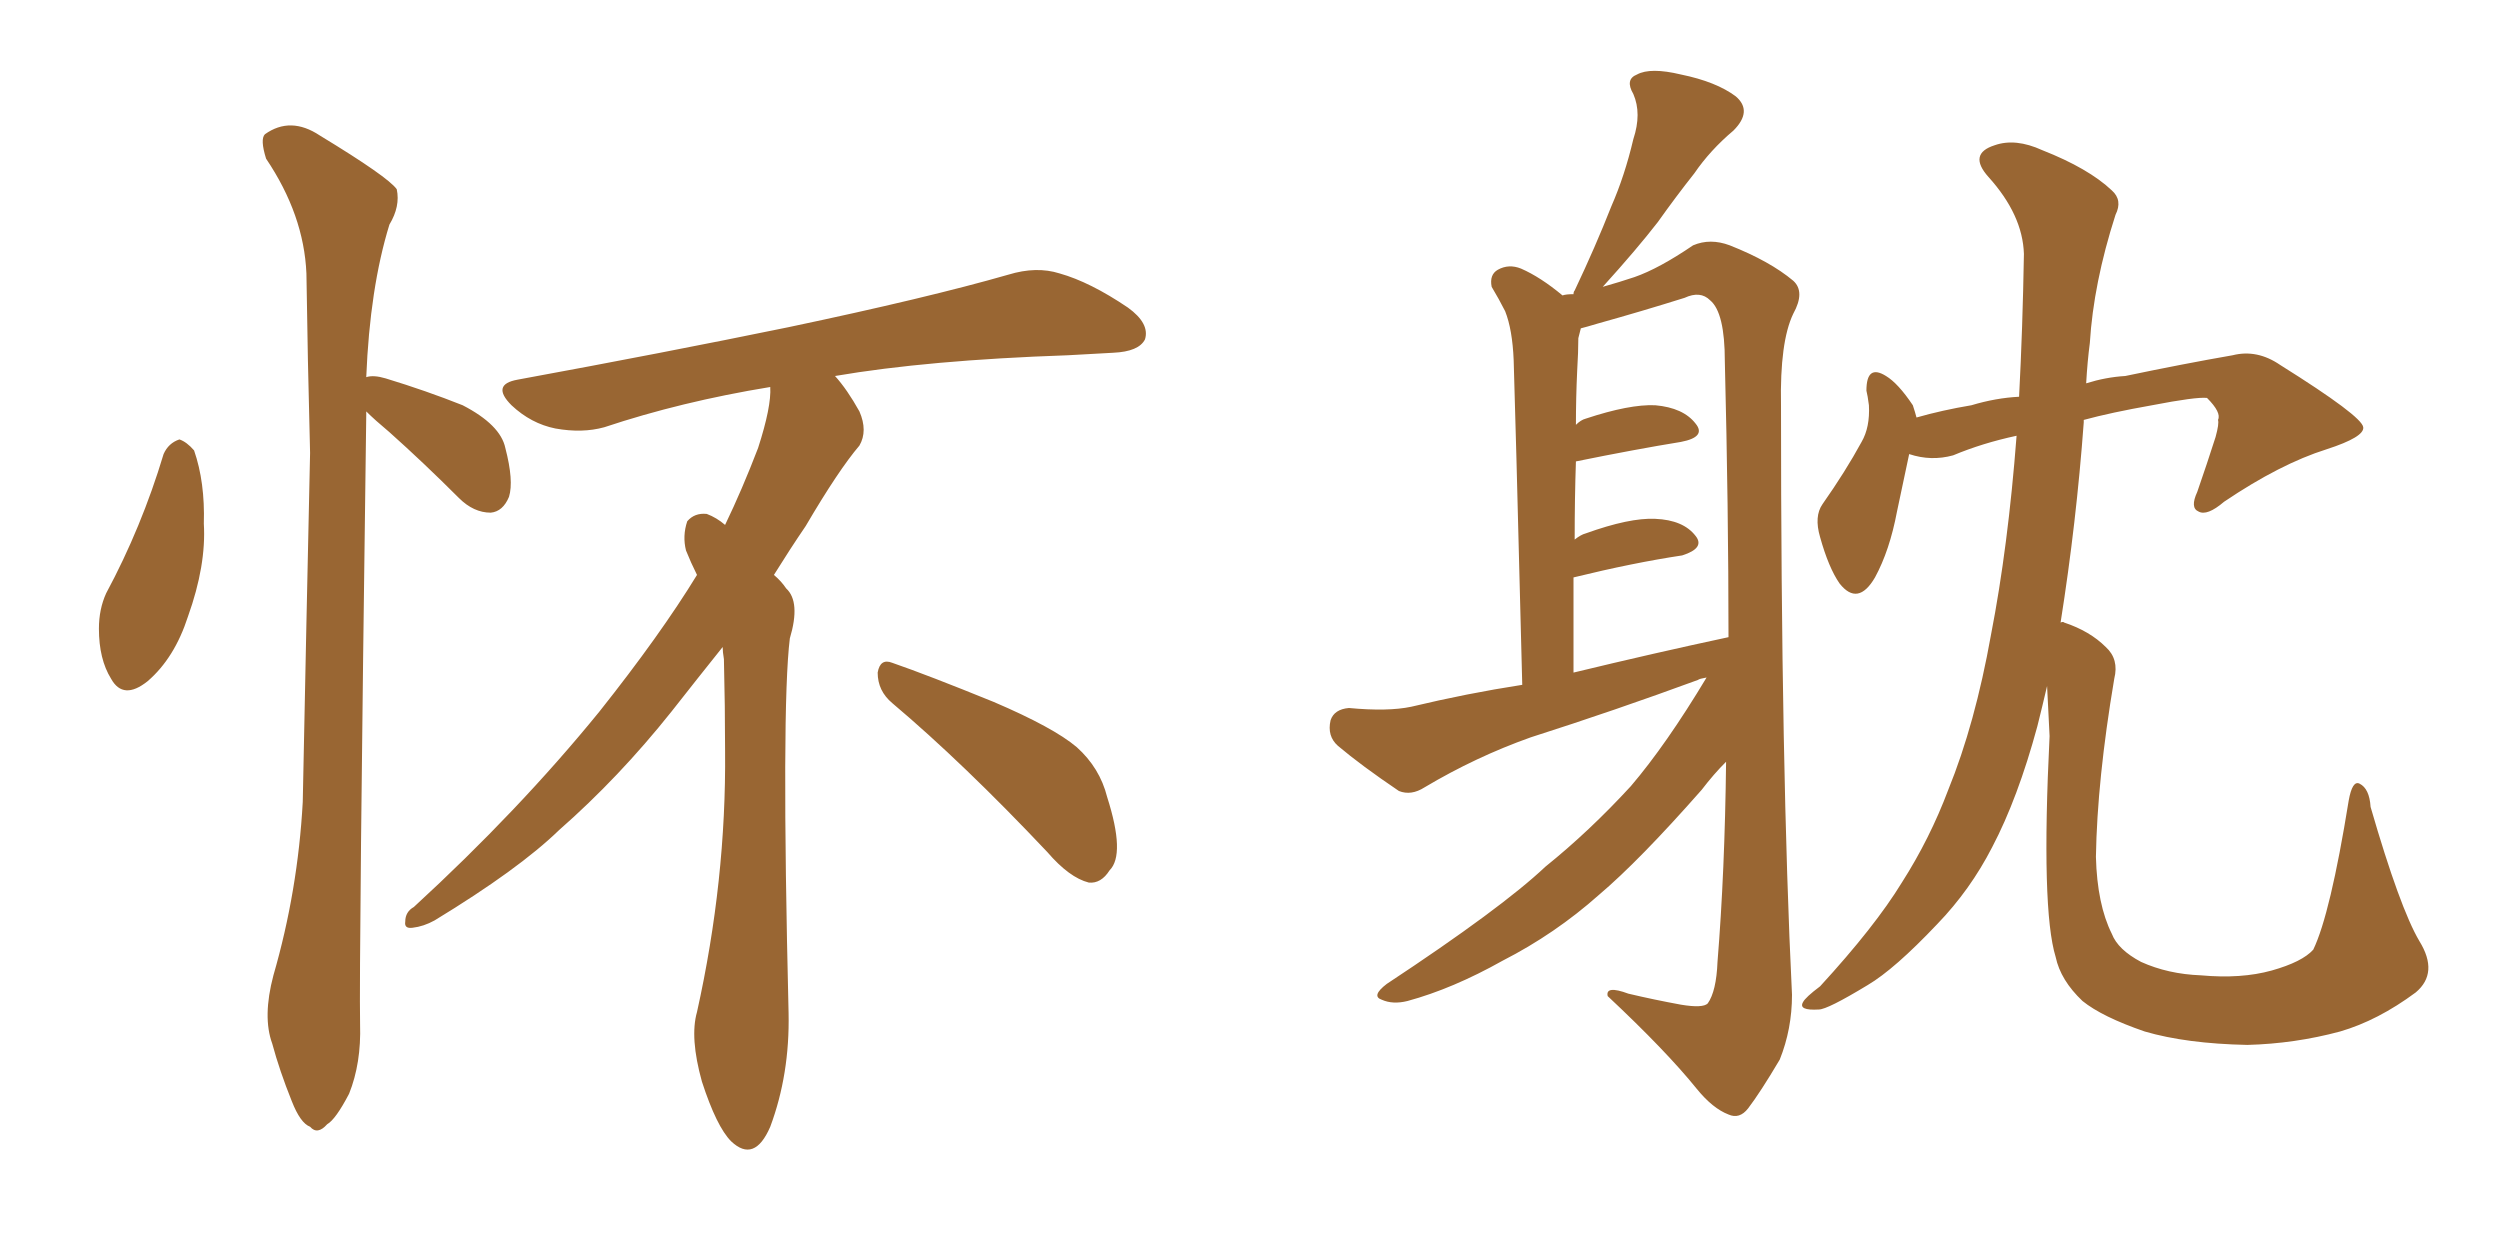 <svg xmlns="http://www.w3.org/2000/svg" xmlns:xlink="http://www.w3.org/1999/xlink" width="300" height="150"><path fill="#996633" padding="10" d="M86.72 77.64L86.72 77.64Q83.79 81.30 80.57 85.40L80.57 85.40Q74.27 93.31 67.09 99.61L67.09 99.61Q62.26 104.30 52.15 110.45L52.15 110.45Q50.83 111.18 49.51 111.33L49.51 111.33Q48.49 111.47 48.63 110.60L48.63 110.60Q48.63 109.42 49.66 108.84L49.66 108.84Q62.26 97.27 71.92 85.40L71.92 85.40Q79.25 76.17 83.64 68.99L83.64 68.99Q82.91 67.53 82.32 66.06L82.32 66.06Q81.88 64.31 82.47 62.55L82.47 62.55Q83.35 61.52 84.81 61.67L84.81 61.67Q85.99 62.11 87.01 62.99L87.01 62.99Q89.06 58.74 90.97 53.76L90.97 53.76Q92.58 48.78 92.43 46.44L92.43 46.44Q81.74 48.19 72.51 51.27L72.51 51.27Q69.87 52.00 66.65 51.42L66.65 51.42Q63.72 50.83 61.38 48.63L61.38 48.63Q58.89 46.14 62.11 45.56L62.11 45.56Q79.69 42.33 94.63 39.26L94.63 39.26Q111.33 35.74 121.00 32.96L121.00 32.96Q124.37 31.93 127.15 32.81L127.15 32.81Q130.81 33.84 135.35 36.91L135.35 36.91Q137.99 38.82 137.40 40.72L137.40 40.72Q136.67 42.19 133.59 42.33L133.59 42.33Q130.96 42.48 128.17 42.63L128.17 42.63Q111.33 43.21 100.20 45.12L100.20 45.12Q101.66 46.73 103.13 49.37L103.13 49.37Q104.15 51.71 103.13 53.47L103.13 53.47Q100.63 56.40 96.68 63.13L96.68 63.13Q94.78 65.92 92.87 68.99L92.87 68.99Q93.75 69.73 94.34 70.61L94.34 70.61Q96.09 72.22 94.78 76.61L94.78 76.61Q93.75 84.96 94.63 121.58L94.63 121.58Q94.78 128.91 92.43 135.21L92.43 135.21Q90.53 139.60 87.74 136.96L87.74 136.96Q85.99 135.21 84.23 129.79L84.23 129.79Q82.76 124.51 83.64 121.44L83.64 121.44Q87.16 105.62 87.01 90.09L87.01 90.09Q87.01 84.81 86.87 79.10L86.87 79.10Q86.72 78.22 86.72 77.64ZM107.08 84.38L107.08 84.38Q105.32 82.91 105.32 80.71L105.32 80.71Q105.62 78.96 107.08 79.54L107.08 79.54Q111.33 81.01 119.24 84.23L119.24 84.23Q126.42 87.30 129.20 89.65L129.20 89.65Q131.98 92.14 132.86 95.65L132.86 95.65Q135.06 102.54 133.15 104.44L133.15 104.44Q132.13 106.05 130.66 105.91L130.66 105.91Q128.32 105.32 125.68 102.25L125.68 102.25Q115.58 91.55 107.08 84.38ZM19.63 54.49L19.63 54.49Q20.21 53.17 21.53 52.73L21.53 52.73Q22.41 53.03 23.29 54.05L23.29 54.05Q24.61 57.86 24.46 62.84L24.46 62.84Q24.76 67.82 22.56 73.97L22.56 73.97Q20.95 78.96 17.72 81.74L17.72 81.74Q14.79 84.08 13.33 81.45L13.33 81.45Q11.87 79.10 11.87 75.44L11.87 75.44Q11.87 73.10 12.74 71.19L12.74 71.19Q16.99 63.28 19.63 54.49ZM43.95 49.37L43.95 49.37L43.95 49.37Q43.95 49.66 43.95 49.80L43.95 49.80Q43.07 115.72 43.21 122.90L43.21 122.90Q43.36 127.59 41.89 131.25L41.89 131.25Q40.28 134.33 39.26 134.91L39.26 134.91Q38.09 136.23 37.21 135.21L37.21 135.21Q36.04 134.77 35.01 132.13L35.01 132.13Q33.54 128.47 32.67 125.24L32.67 125.24Q31.49 122.02 32.81 117.04L32.81 117.04Q35.74 106.93 36.33 96.24L36.33 96.24Q36.77 74.27 37.21 54.35L37.21 54.35Q36.91 42.92 36.77 32.81L36.77 32.81Q36.47 25.78 31.93 19.04L31.93 19.04Q31.20 16.70 31.79 16.11L31.79 16.11Q34.86 13.92 38.38 16.26L38.38 16.26Q46.58 21.24 47.61 22.71L47.61 22.71Q48.05 24.76 46.73 26.95L46.73 26.95Q44.38 34.57 43.95 45.26L43.95 45.26Q44.82 44.97 46.29 45.41L46.29 45.41Q51.12 46.88 55.52 48.63L55.52 48.63Q60.06 50.98 60.64 53.76L60.64 53.76Q61.67 57.71 61.08 59.62L61.08 59.62Q60.35 61.38 58.89 61.52L58.89 61.52Q56.84 61.52 55.08 59.77L55.08 59.77Q50.83 55.52 46.73 51.86L46.73 51.86Q44.97 50.39 43.95 49.37ZM204.79 81.30L204.79 81.30Q203.91 81.45 203.76 81.59L203.76 81.59Q193.80 85.25 183.69 88.48L183.69 88.48Q177.10 90.82 170.95 94.48L170.95 94.48Q169.34 95.51 167.87 94.92L167.87 94.92Q163.33 91.85 160.55 89.50L160.55 89.50Q159.23 88.33 159.67 86.43L159.67 86.43Q160.11 85.11 161.87 84.96L161.87 84.96Q166.55 85.40 169.34 84.81L169.34 84.81Q176.07 83.20 182.67 82.18L182.67 82.18Q181.79 47.31 181.64 43.21L181.64 43.21Q181.49 39.55 180.62 37.35L180.62 37.35Q179.88 35.89 179.00 34.42L179.00 34.42Q178.71 32.96 179.74 32.37L179.74 32.37Q181.05 31.64 182.52 32.23L182.52 32.23Q184.86 33.25 187.50 35.45L187.50 35.45Q187.94 35.30 188.82 35.30L188.82 35.30Q188.82 35.01 188.96 34.86L188.96 34.86Q191.46 29.59 193.36 24.76L193.36 24.76Q194.97 21.09 196.00 16.70L196.00 16.70Q197.02 13.62 196.00 11.28L196.00 11.28Q194.97 9.52 196.44 8.94L196.44 8.94Q198.05 8.06 201.71 8.94L201.71 8.94Q205.96 9.81 208.30 11.57L208.30 11.57Q210.35 13.33 208.01 15.67L208.01 15.67Q205.22 18.02 203.32 20.80L203.32 20.80Q201.12 23.58 198.93 26.66L198.93 26.66Q196.44 29.88 192.33 34.42L192.33 34.42Q194.38 33.84 196.14 33.25L196.14 33.25Q199.07 32.23 203.17 29.44L203.17 29.44Q205.22 28.56 207.57 29.44L207.57 29.44Q212.40 31.35 215.19 33.69L215.19 33.69Q216.65 35.01 215.19 37.65L215.19 37.65Q213.57 41.02 213.72 48.63L213.72 48.63Q213.72 92.43 215.04 119.38L215.04 119.38Q215.04 123.49 213.57 127.15L213.57 127.15Q211.23 131.10 209.77 133.01L209.77 133.01Q208.74 134.33 207.42 133.74L207.42 133.74Q205.52 133.01 203.61 130.66L203.61 130.66Q199.95 126.12 192.92 119.53L192.92 119.53Q192.63 118.21 195.41 119.24L195.41 119.24Q198.49 119.97 201.71 120.56L201.71 120.56Q204.35 121.00 204.93 120.41L204.93 120.41Q205.96 118.95 206.10 115.43L206.10 115.43Q206.98 104.59 207.13 91.41L207.13 91.41Q205.66 92.87 204.20 94.78L204.20 94.78Q196.73 103.27 191.89 107.37L191.89 107.37Q186.62 112.06 180.32 115.28L180.32 115.28Q174.32 118.65 168.90 120.12L168.90 120.12Q167.14 120.56 165.82 119.97L165.82 119.97Q164.50 119.53 166.41 118.07L166.41 118.07Q180.18 108.98 185.45 104.00L185.45 104.00Q190.72 99.76 195.70 94.34L195.70 94.34Q199.95 89.36 204.79 81.30ZM188.82 80.71L188.82 80.71Q198.49 78.37 207.42 76.46L207.42 76.46Q207.42 61.08 206.98 43.36L206.98 43.36Q206.98 37.50 205.22 36.04L205.22 36.04Q204.05 34.86 202.15 35.74L202.15 35.74Q197.02 37.35 191.75 38.82L191.75 38.82Q190.28 39.26 189.70 39.40L189.70 39.40Q189.55 39.99 189.40 40.58L189.40 40.58Q189.40 42.19 189.26 44.53L189.26 44.53Q189.11 47.75 189.11 50.98L189.11 50.98Q189.70 50.39 190.28 50.24L190.28 50.24Q195.56 48.49 198.63 48.63L198.63 48.63Q202.00 48.93 203.47 50.83L203.47 50.83Q204.79 52.44 201.71 53.03L201.71 53.03Q196.29 53.91 189.11 55.37L189.11 55.37Q188.96 59.77 188.96 64.75L188.96 64.75Q189.70 64.16 190.28 64.01L190.28 64.01Q195.56 62.11 198.63 62.26L198.63 62.26Q202.00 62.40 203.47 64.31L203.47 64.31Q204.64 65.77 201.86 66.65L201.86 66.65Q196.00 67.53 188.82 69.29L188.82 69.29Q188.82 74.85 188.82 80.71ZM245.65 82.32L245.65 82.32L245.65 82.32Q245.07 84.81 244.48 87.16L244.48 87.16Q242.14 95.80 239.06 101.66L239.06 101.66Q236.43 106.79 232.47 110.89L232.47 110.89Q227.34 116.31 224.12 118.21L224.12 118.21Q219.29 121.14 218.26 121.14L218.26 121.14Q215.77 121.29 216.36 120.26L216.36 120.26Q216.65 119.68 218.41 118.36L218.41 118.36Q225 111.18 228.22 105.91L228.22 105.91Q231.59 100.63 233.79 94.78L233.79 94.78Q237.01 86.87 238.92 76.17L238.92 76.17Q240.97 65.63 241.99 52.29L241.99 52.29Q237.89 53.17 234.38 54.64L234.38 54.64Q231.74 55.37 229.10 54.49L229.10 54.49Q228.52 57.28 227.64 61.38L227.64 61.38Q226.76 66.06 225 69.29L225 69.29Q222.95 72.80 220.75 70.02L220.75 70.02Q219.43 68.12 218.41 64.45L218.41 64.45Q217.68 61.96 218.70 60.50L218.70 60.50Q221.48 56.54 223.39 53.03L223.39 53.03Q224.41 51.27 224.27 48.63L224.27 48.63Q224.12 47.46 223.97 46.88L223.97 46.88Q223.97 43.65 226.32 45.12L226.32 45.12Q227.78 46.00 229.54 48.63L229.54 48.63Q229.83 49.51 229.98 50.10L229.98 50.10Q233.06 49.22 236.57 48.63L236.57 48.63Q239.50 47.75 242.29 47.61L242.29 47.61Q242.72 39.40 242.87 30.47L242.87 30.47Q242.72 25.78 238.62 21.24L238.62 21.24Q236.13 18.46 239.36 17.43L239.36 17.43Q241.85 16.55 245.07 18.02L245.07 18.02Q250.63 20.21 253.42 22.85L253.42 22.85Q254.74 24.02 253.86 25.78L253.86 25.78Q251.22 33.98 250.78 41.16L250.78 41.16Q250.49 43.36 250.34 46.00L250.34 46.00Q252.69 45.26 255.03 45.12L255.03 45.12Q262.06 43.65 267.92 42.63L267.92 42.63Q270.85 41.89 273.63 43.80L273.63 43.80Q283.45 49.95 283.59 51.27L283.59 51.27Q283.74 52.44 279.20 53.91L279.20 53.91Q273.63 55.66 266.89 60.21L266.89 60.21Q264.84 61.96 263.82 61.38L263.82 61.38Q262.79 60.94 263.67 59.03L263.67 59.03Q264.84 55.66 265.87 52.44L265.87 52.44Q266.31 50.83 266.16 50.39L266.16 50.39Q266.60 49.51 264.84 47.75L264.84 47.75Q263.53 47.61 258.25 48.63L258.25 48.63Q253.27 49.51 250.05 50.39L250.05 50.39Q250.05 50.54 250.05 50.68L250.05 50.68Q249.17 62.70 247.27 74.71L247.27 74.71Q247.56 74.56 247.71 74.71L247.71 74.71Q250.78 75.73 252.69 77.64L252.69 77.64Q254.30 79.10 253.71 81.45L253.71 81.45Q251.66 93.60 251.51 102.83L251.51 102.83Q251.66 108.54 253.42 112.06L253.42 112.06Q254.15 113.96 256.93 115.43L256.93 115.43Q260.16 116.89 264.11 117.04L264.11 117.04Q268.95 117.48 272.61 116.46L272.61 116.46Q276.27 115.43 277.59 113.96L277.59 113.96Q279.64 109.72 281.84 96.09L281.84 96.09Q282.28 93.60 283.15 94.04L283.15 94.04Q284.33 94.63 284.47 96.83L284.47 96.83Q287.99 108.98 290.33 112.94L290.33 112.94Q292.68 116.75 289.89 119.09L289.89 119.09Q285.35 122.46 280.81 123.78L280.81 123.78Q275.39 125.24 269.68 125.39L269.68 125.39Q262.35 125.24 257.37 123.78L257.37 123.78Q252.25 122.02 249.90 120.12L249.90 120.12Q247.27 117.63 246.68 114.84L246.68 114.84Q244.92 109.13 245.95 88.33L245.95 88.33Q245.80 85.11 245.65 82.32Z"/></svg>